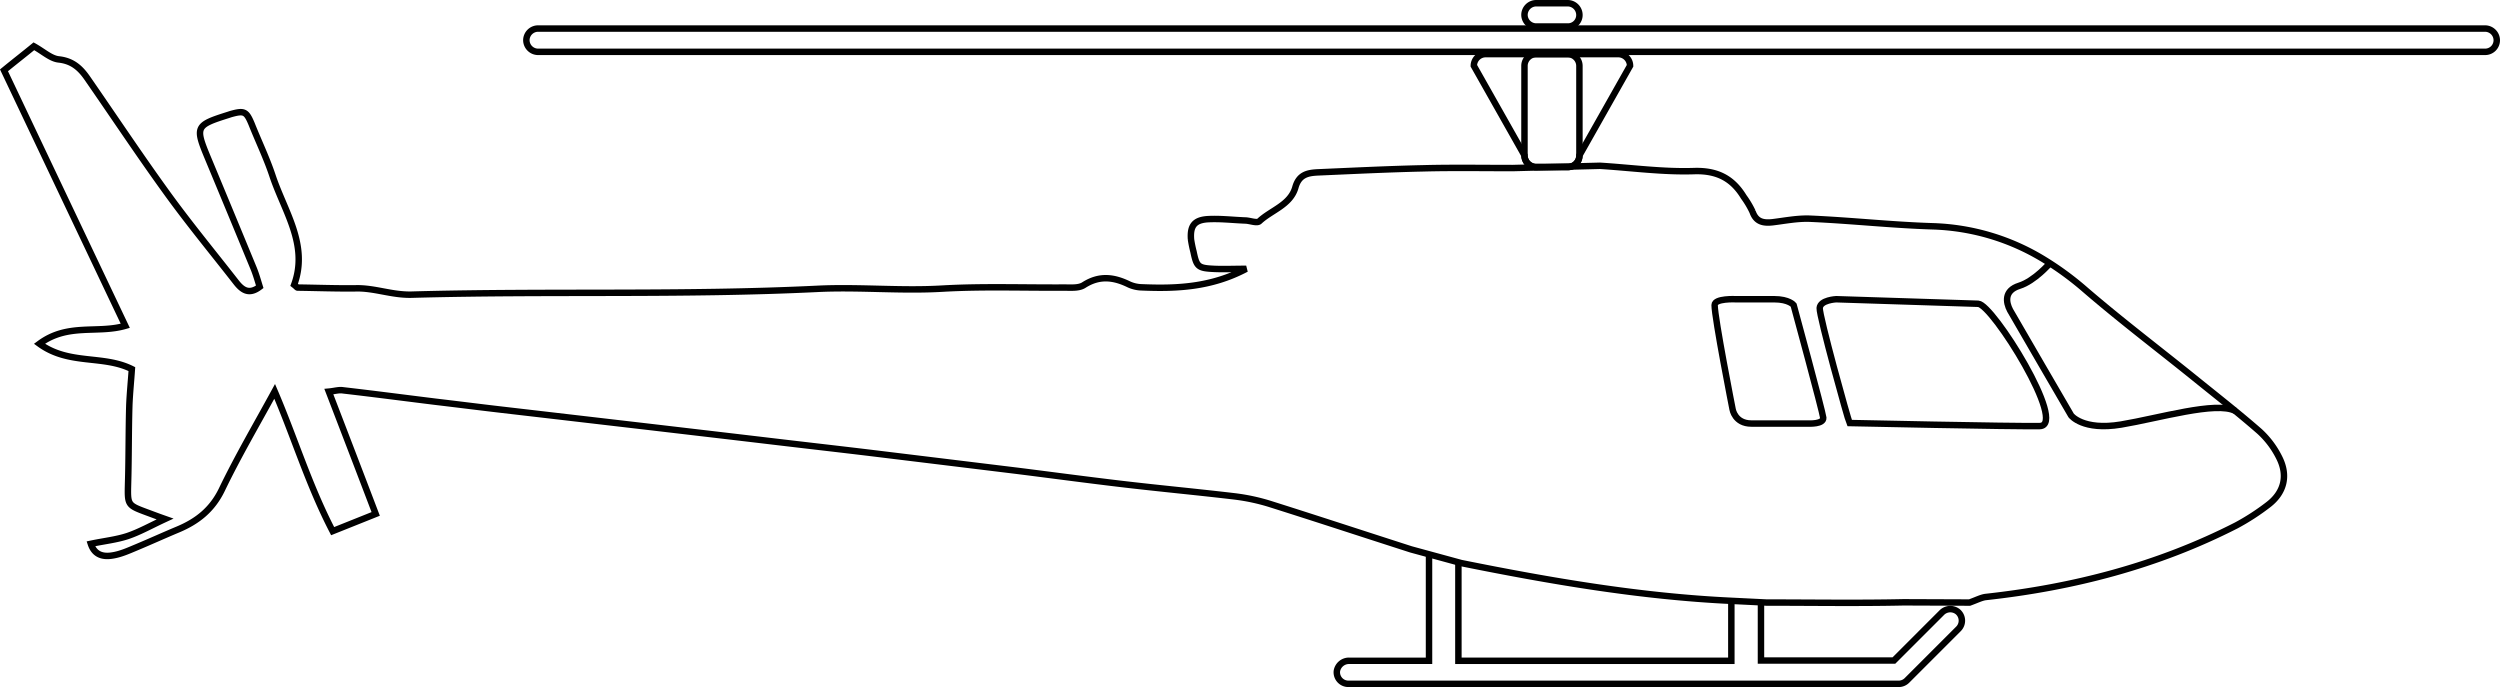 <?xml version="1.0" encoding="UTF-8"?>
<svg xmlns="http://www.w3.org/2000/svg" viewBox="0 0 987.354 271.349">
  <path d="M900.079,180.575a35.186,35.186,0,0,0-7.7-10.2c-8-7-16.3-13.5-24.6-20.2-14.7-11.9-29.8-23.3-44.2-35.7a120.089,120.089,0,0,0-16.2-11.9,89.327,89.327,0,0,0-44-13.2c-16.2-.5-32.3-2.3-48.5-3-4.9-.2-9.9.8-14.8,1.4-3.6.4-6.5-.1-7.9-4.1a35.25,35.25,0,0,0-3.5-5.9c-4.5-7.4-10.6-10.5-19.7-10.2-12.2.4-24.4-1.3-37.1-2.1l-34.5.9c-12,0-23.6-.2-35.1.1-13.9.3-27.9,1-41.8,1.6-4.1.2-7.5.9-8.9,6-2,6.9-9.5,8.9-14.2,13.3-1,.9-3.8-.3-5.7-.3-5-.2-10-.8-14.9-.5-5.2.4-6.8,2.8-6.4,8a47.39,47.39,0,0,0,1,4.9c1.2,5.8,1.8,6.4,7.8,6.7,4,.2,7.9,0,13,0-13.8,7.3-27.5,7.9-41.4,7.3a12.958,12.958,0,0,1-4.8-1.1c-6.1-3-11.8-3.7-17.9.2-2,1.3-5.1,1-7.8,1-16,.1-32-.5-47.9.4-16.5,1-33-.7-49.5.1-53.4,2.6-106.9.8-160.3,2.3-7.8.2-14.7-2.7-22.1-2.5-7.6.1-15.3-.2-22.9-.3-.3,0-.5-.4-1.4-1.1,5.8-15.8-3.9-29-8.6-43.2-2.3-6.9-5.5-13.5-8.2-20.3-2.1-5-2.9-5.4-8.3-3.9l-.9.3c-13,4.1-13.2,4.7-8,17.2q9,21.6,17.9,43.2c1,2.4,1.7,4.9,2.5,7.5-4.3,3.3-7,1.2-9.4-1.9-9.2-11.8-18.7-23.3-27.5-35.5-10.7-14.8-20.8-30-31.2-45-2.7-3.9-5.8-6.8-11.2-7.4-3.2-.3-6.1-3.1-9.9-5.2-3.4,2.8-7.4,5.9-11.8,9.5,15.8,33.3,31.7,66.8,47.9,100.9-11,3.2-22.7-1.2-33.9,7.1,11.7,8.5,25.1,4.3,36.5,10-.3,4.5-.8,9.4-1,14.2-.3,10.3-.2,20.6-.5,30.9-.2,8.6-.3,8.6,7.5,11.5,1.9.7,3.7,1.4,7.1,2.6-5.6,2.6-10,5.1-14.7,6.7-4.5,1.5-9.4,2-14.6,3.1,1.5,4.6,5.1,5.2,8.6,4.6,3.2-.5,6.3-1.9,9.4-3.2,5.5-2.3,11-4.8,16.5-7.1,7.6-3.2,13.4-7.8,17.2-15.6,6.3-13.1,13.7-25.7,20.9-38.9,7.8,18.2,13.5,37.1,22.9,55.2l17-6.8c-6.2-16.3-12.2-31.9-18.5-48.3,2.2-.2,4-.8,5.7-.5,12.2,1.4,24.3,3,36.5,4.5,8.5,1,17.1,2.1,25.7,3.1,19.8,2.3,39.5,4.6,59.3,6.9,14.5,1.7,29,3.4,43.4,5.1,14.2,1.7,28.3,3.3,42.5,5q29.55,3.6,59,7.2c13.5,1.7,26.9,3.5,40.4,5.1,15.1,1.8,30.3,3.2,45.5,5a79.279,79.279,0,0,1,13.5,2.9c18.7,5.9,37.2,12,55.9,18l19.8,5.4c35.7,7.2,70.8,13.2,106.4,14.9l14.2.7c18.4,0,36.2.3,54.1-.1l26.1.1c3-1.1,4.7-2,6.4-2.2,34.6-3.8,67.9-12.4,99-28.3a92.021,92.021,0,0,0,12.5-8.1C901.979,194.675,903.879,187.975,900.079,180.575Z" fill="none" stroke="#000" stroke-miterlimit="2.913" stroke-width="2.549"></path>
  <path d="M809.579,103.975s-6,7-12.1,8.9c-6,1.9-5.3,6.5-3.6,9.7,1.8,3.2,24.1,41.5,24.1,41.5s4.6,6.1,19.7,3.6c15-2.5,37.6-9.3,45.1-5.4" fill="none" stroke="#000" stroke-miterlimit="2.913" stroke-width="2.549"></path>
  <path d="M781.279,119.975l-56.1-1.8s-6.3.3-6.5,3.5,11.1,43.9,11.8,45.4c0,0,63.9,1.4,75.1,1.2S786.979,120.175,781.279,119.975Z" fill="none" stroke="#000" stroke-miterlimit="2.913" stroke-width="2.549"></path>
  <path d="M700.679,118.175h-15.2s-8.3-.4-8.3,2.3c0,5.2,7.1,41.2,7.1,41.2s.9,5.6,7.4,5.6h22.7s5.9.3,5.7-2.3c-.3-2.6-11.7-44.5-11.7-44.5S706.579,118.175,700.679,118.175Z" fill="none" stroke="#000" stroke-miterlimit="2.913" stroke-width="2.549"></path>
  <path d="M981.479,20.475h-769a4.653,4.653,0,0,1-4.6-4.6h0a4.653,4.653,0,0,1,4.6-4.6h769a4.653,4.653,0,0,1,4.6,4.6h0A4.588,4.588,0,0,1,981.479,20.475Z" fill="none" stroke="#000" stroke-miterlimit="2.913" stroke-width="2.549"></path>
  <path d="M619.179,10.475h-12.5a4.653,4.653,0,0,1-4.6-4.6h0a4.653,4.653,0,0,1,4.6-4.6h12.5a4.653,4.653,0,0,1,4.6,4.6h0A4.526,4.526,0,0,1,619.179,10.475Z" fill="none" stroke="#000" stroke-miterlimit="2.913" stroke-width="2.549"></path>
  <path d="M619.179,65.975h-12.5a4.653,4.653,0,0,1-4.6-4.6l-20-35.4a4.653,4.653,0,0,1,4.6-4.6h52.5a4.653,4.653,0,0,1,4.6,4.6l-20,35.4A4.588,4.588,0,0,1,619.179,65.975Z" fill="none" stroke="#000" stroke-miterlimit="2.913" stroke-width="2.549"></path>
  <path d="M619.179,65.975h-12.5a4.653,4.653,0,0,1-4.6-4.6v-35.4a4.653,4.653,0,0,1,4.6-4.6h12.5a4.653,4.653,0,0,1,4.6,4.6v35.4A4.588,4.588,0,0,1,619.179,65.975Z" fill="none" stroke="#000" stroke-miterlimit="2.913" stroke-width="2.549"></path>
  <path d="M683.779,237.475v23.5h-107.8v-38.7" fill="none" stroke="#000" stroke-miterlimit="2.913" stroke-width="2.549"></path>
  <path d="M564.379,218.675v42.3h-31.6a4.851,4.851,0,0,0-4.8,4.1,4.569,4.569,0,0,0,4.6,5h217.2a4.6,4.6,0,0,0,3.3-1.3l20.4-20.4a4.61,4.61,0,0,0-.3-6.8,4.744,4.744,0,0,0-6.3.4l-18.9,18.9h-52.5v-23.5" fill="none" stroke="#000" stroke-miterlimit="2.913" stroke-width="2.549"></path>
</svg>
